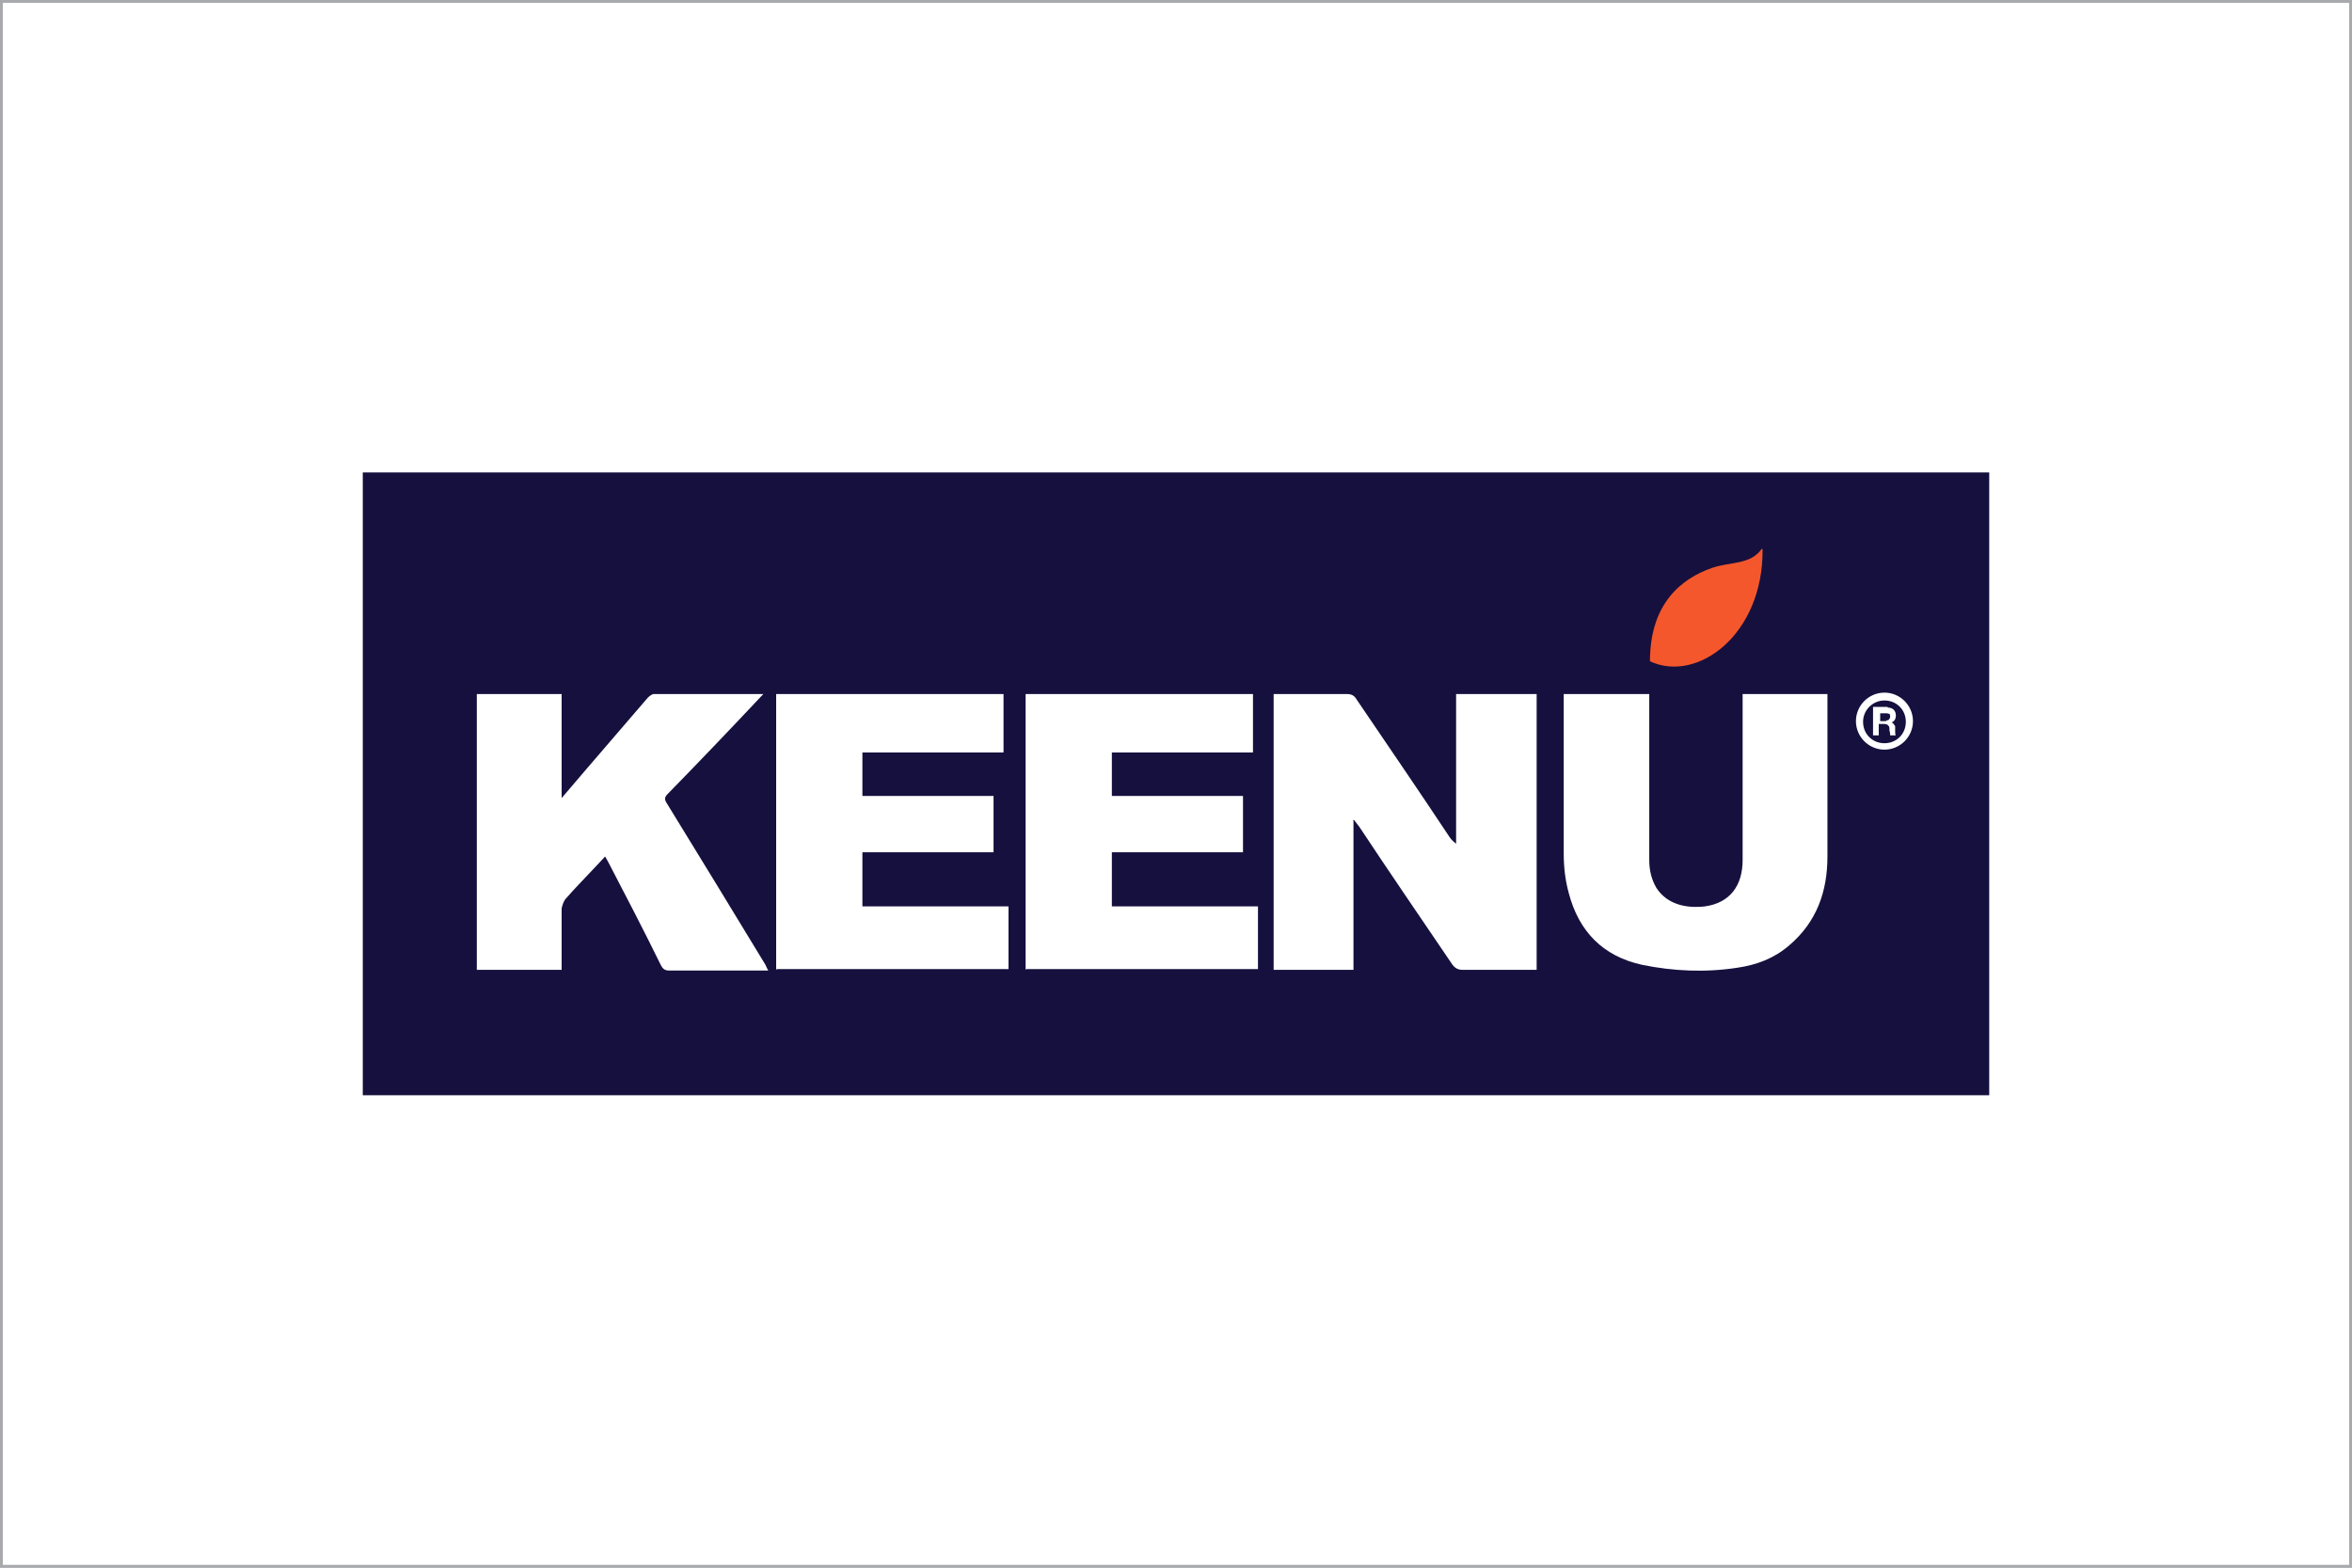 <?xml version="1.0" encoding="UTF-8"?>
<svg id="Layer_1" data-name="Layer 1" xmlns="http://www.w3.org/2000/svg" viewBox="0 0 330 220">
  <rect x="0" y="0" width="330" height="220" fill="#333333" stroke="none"/>
  <defs>
    <style>
      .cls-1 {
        fill: #16103e;
      }

      .cls-1, .cls-2, .cls-3 {
        stroke-width: 0px;
      }

      .cls-2, .cls-3 {
        fill-rule: evenodd;
      }

      .cls-2, .cls-4 {
        fill: #fff;
      }

      .cls-3 {
        fill: #f5572c;
      }

      .cls-4 {
        stroke: #a7a9ac;
        stroke-miterlimit: 10;
        stroke-width: .8px;
      }
    </style>
  </defs>
  <rect class="cls-4" width="330" height="220"/>
  <g>
    <rect class="cls-1" x="50.9" y="66.3" width="228.2" height="87.4"/>
    <g>
      <path class="cls-3" d="m247.3,77.1c.1,12-9.2,18.8-15.8,15.7,0-8.1,4.4-11.6,8.7-13.1,2.6-.9,5.4-.4,7-2.7Z"/>
      <path class="cls-2" d="m264.4,97.2c2.2,0,4,1.8,4,4s-1.8,4-4,4-4-1.8-4-4,1.8-4,4-4Zm0,1.1c-1.6,0-3,1.3-3,3s1.3,3,3,3,3-1.3,3-3-1.3-3-3-3Zm.5,1c.3,0,.6.1.8.3.2.2.3.5.3.8,0,.5-.2.8-.6,1,.1,0,.2.1.3.2,0,0,.1.2.2.3,0,.1,0,.3,0,.6,0,.4,0,.6.1.7h-.8c0-.1,0-.4-.1-.7,0-.4,0-.6-.2-.7,0-.1-.3-.2-.5-.2h-.8v1.6h-.8v-4h2Zm-.3,1.8c.2,0,.3,0,.4-.1,0,0,.2-.2.2-.4s0-.3-.1-.4c0,0-.2-.1-.4-.1h-.9v1.1h.9Zm-197.7-3.7h11.9v14.6l3.5-4.1,8.6-10c.2-.2.6-.5.8-.5,5.1,0,10.1,0,15.4,0-4.7,5-9,9.5-13.4,14-.5.5-.5.8-.1,1.4,4.6,7.5,9.2,15,13.8,22.6.1.2.2.5.4.8h-1c-4.3,0-8.6,0-12.9,0-.6,0-.9-.2-1.2-.8-2.4-4.9-4.9-9.7-7.4-14.5l-.4-.7-1.5,1.6c-1.3,1.4-2.7,2.8-4,4.3-.3.3-.5.9-.6,1.4,0,2.5,0,5.1,0,7.6v1h-11.9v-38.7Zm42,38.7v-38.7h31.9v8.2h-19.8v6.1h18.4v7.9h-18.4v7.6h20.5v8.8h-32.5Zm110.6-38.7h11.9v23.3c0,1.4.3,2.7,1,3.9,1.5,2.3,4.1,2.9,6.8,2.6,3.6-.5,5.3-3,5.3-6.5,0-7.4,0-14.8,0-22.2v-1.1h11.9v.9s0,21.9,0,21.9c0,4.9-1.5,9.2-5.4,12.5-2.1,1.8-4.5,2.7-7.2,3.1-4.5.7-9,.5-13.4-.4-5.5-1.2-8.9-4.7-10.3-10.1-.5-1.8-.7-3.7-.7-5.5,0-7.1,0-14.2,0-21.3v-1.1Zm-75.6,38.7v-38.7h31.9v8.2h-19.8v6.1h18.4v7.9h-18.4v7.6h20.5v8.8h-32.5Zm46-20.9v20.9h-11.2v-38.7h.8c3.2,0,6.3,0,9.5,0,.6,0,1,.2,1.3.7,4.4,6.5,8.8,12.9,13.1,19.4.2.3.5.6.9.9v-21h11.3v38.7h-.9c-3.2,0-6.3,0-9.5,0-.6,0-1-.2-1.4-.7-4.4-6.5-8.8-12.9-13.1-19.4l-.7-.9h-.2Z"/>
    </g>
  </g>
</svg>